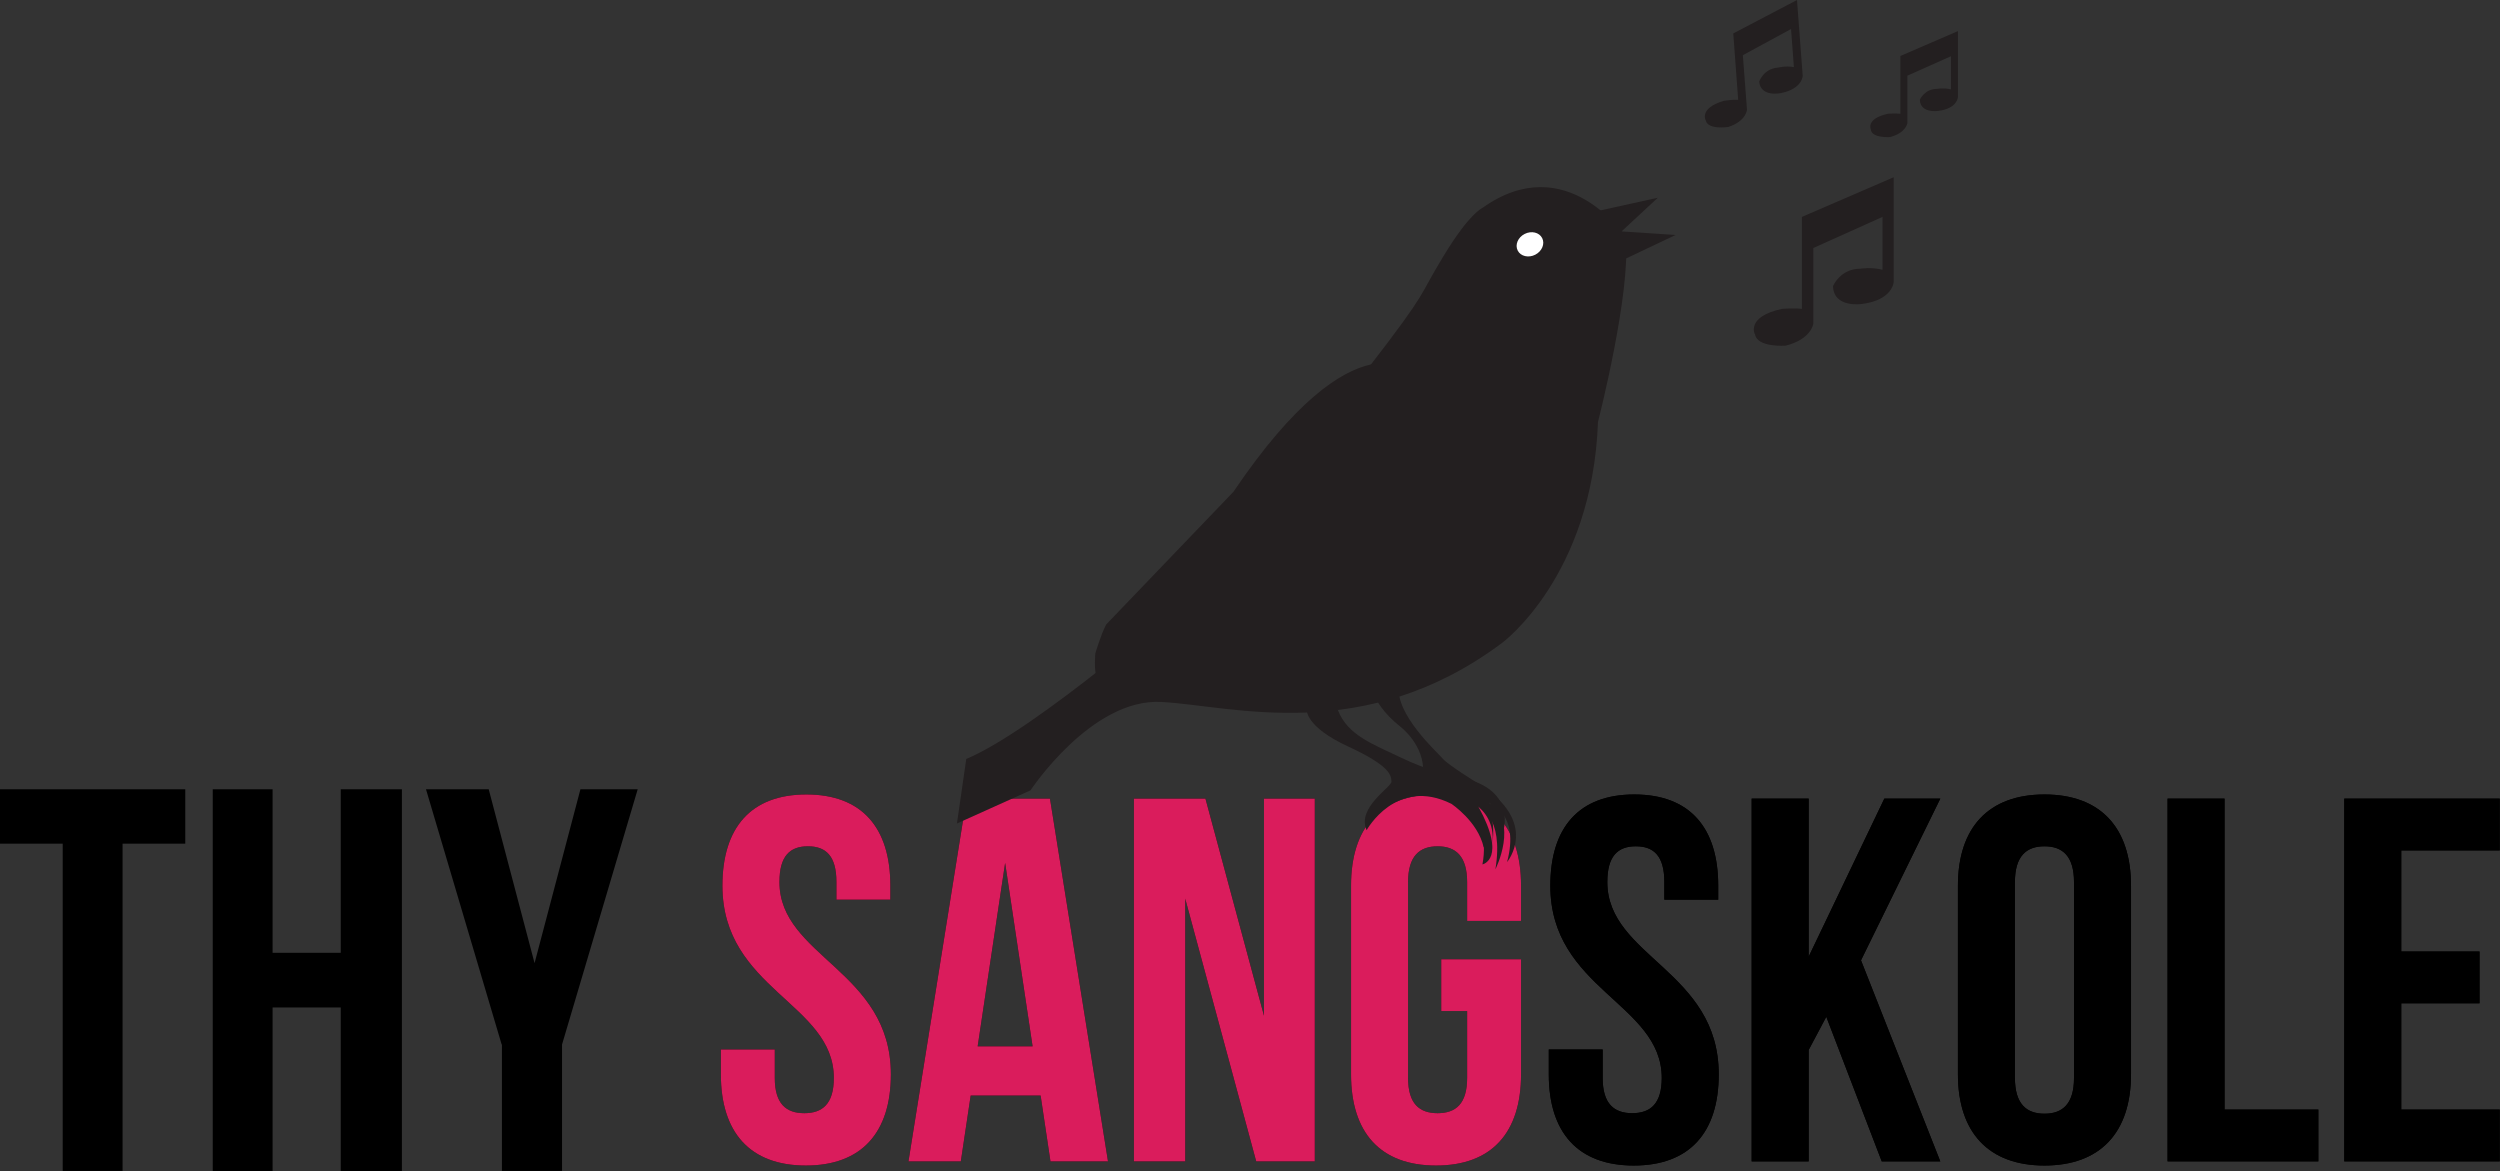 <?xml version="1.0" encoding="UTF-8"?>
<svg id="Layer_2" data-name="Layer 2" xmlns="http://www.w3.org/2000/svg" viewBox="0 0 96.48 45.19">
  <rect x="0" y="0" width="96.48" height="45.19" fill="#333333" stroke="none"/>
  <defs>
    <style>
      .cls-1, .cls-2, .cls-3, .cls-4, .cls-5 {
        stroke-width: 0px;
      }

      .cls-2 {
        fill: #231f20;
      }

      .cls-3 {
        fill: #da1c5c;
      }

      .cls-4 {
        fill: #fff;
      }

      .cls-5 {
        fill: #030303;
      }
    </style>
  </defs>
  <g id="Layer_1-2" data-name="Layer 1">
    <g>
      <g>
        <path class="cls-1" d="M0,30.46h7.15v2.1h-2.42v12.63h-2.31v-12.63H0v-2.1Z"/>
        <path class="cls-1" d="M10.52,45.19h-2.31v-14.73h2.31v6.31h2.63v-6.31h2.36v14.73h-2.36v-6.31h-2.63v6.31Z"/>
        <path class="cls-1" d="M19.36,40.31l-2.92-9.85h2.42l1.77,6.71,1.77-6.71h2.21l-2.92,9.85v4.88h-2.32v-4.88Z"/>
      </g>
      <g>
        <g>
          <path class="cls-5" d="M31.12,30.66c2.14,0,3.24,1.28,3.24,3.52v.54h-2.08v-.68c0-1-.4-1.38-1.1-1.38s-1.1.38-1.1,1.38c0,2.88,4.3,3.42,4.3,7.42,0,2.24-1.12,3.52-3.28,3.52s-3.28-1.28-3.28-3.52v-.96h2.08v1.1c0,1,.44,1.36,1.14,1.36s1.14-.36,1.14-1.36c0-2.88-4.3-3.42-4.3-7.42,0-2.24,1.1-3.52,3.24-3.52Z"/>
          <path class="cls-5" d="M42.76,44.82h-2.22l-.38-2.54h-2.7l-.38,2.54h-2.02l2.24-14h3.22l2.24,14ZM37.73,40.38h2.12l-1.06-7.08-1.06,7.08Z"/>
          <path class="cls-5" d="M45.74,34.68v10.14h-1.98v-14h2.76l2.26,8.38v-8.38h1.96v14h-2.26l-2.74-10.14Z"/>
          <path class="cls-5" d="M55.62,37.02h3.08v4.44c0,2.24-1.12,3.52-3.28,3.52s-3.28-1.28-3.28-3.52v-7.28c0-2.24,1.12-3.52,3.28-3.52s3.28,1.28,3.28,3.52v1.36h-2.08v-1.5c0-1-.44-1.38-1.14-1.38s-1.14.38-1.14,1.38v7.56c0,1,.44,1.36,1.14,1.36s1.14-.36,1.14-1.36v-2.58h-1v-2Z"/>
          <path class="cls-5" d="M63.07,30.66c2.14,0,3.24,1.28,3.24,3.52v.54h-2.08v-.68c0-1-.4-1.38-1.1-1.38s-1.1.38-1.1,1.38c0,2.88,4.3,3.42,4.3,7.42,0,2.24-1.12,3.52-3.28,3.52s-3.28-1.28-3.28-3.52v-.96h2.08v1.1c0,1,.44,1.36,1.14,1.36s1.14-.36,1.14-1.36c0-2.88-4.3-3.42-4.3-7.42,0-2.24,1.1-3.52,3.24-3.52Z"/>
          <path class="cls-5" d="M70.48,39.24l-.68,1.28v4.3h-2.2v-14h2.2v6.1l2.92-6.1h2.16l-3.06,6.24,3.06,7.76h-2.26l-2.14-5.58Z"/>
          <path class="cls-5" d="M75.56,34.18c0-2.24,1.18-3.52,3.34-3.52s3.34,1.28,3.34,3.52v7.28c0,2.24-1.18,3.52-3.34,3.52s-3.34-1.28-3.34-3.52v-7.28ZM77.76,41.6c0,1,.44,1.38,1.14,1.38s1.14-.38,1.14-1.38v-7.56c0-1-.44-1.38-1.14-1.38s-1.14.38-1.14,1.38v7.56Z"/>
          <path class="cls-5" d="M83.65,30.82h2.2v12h3.62v2h-5.82v-14Z"/>
          <path class="cls-5" d="M92.67,36.72h3.02v2h-3.02v4.1h3.8v2h-6v-14h6v2h-3.8v3.9Z"/>
        </g>
        <g>
          <path class="cls-3" d="M31.12,30.66c2.14,0,3.24,1.28,3.24,3.52v.54h-2.08v-.68c0-1-.4-1.38-1.1-1.38s-1.1.38-1.1,1.38c0,2.88,4.3,3.42,4.3,7.42,0,2.24-1.12,3.52-3.28,3.52s-3.28-1.28-3.28-3.52v-.96h2.08v1.1c0,1,.44,1.36,1.14,1.36s1.14-.36,1.14-1.36c0-2.88-4.3-3.42-4.3-7.42,0-2.24,1.1-3.52,3.24-3.52Z"/>
          <path class="cls-3" d="M42.76,44.82h-2.22l-.38-2.54h-2.7l-.38,2.54h-2.02l2.24-14h3.22l2.24,14ZM37.73,40.38h2.12l-1.06-7.08-1.06,7.08Z"/>
          <path class="cls-3" d="M45.74,34.68v10.14h-1.98v-14h2.76l2.26,8.38v-8.38h1.96v14h-2.26l-2.74-10.14Z"/>
          <path class="cls-3" d="M55.62,37.02h3.08v4.44c0,2.24-1.12,3.52-3.28,3.52s-3.28-1.28-3.28-3.52v-7.28c0-2.24,1.12-3.52,3.28-3.52s3.28,1.28,3.28,3.52v1.36h-2.08v-1.5c0-1-.44-1.38-1.14-1.38s-1.14.38-1.14,1.38v7.56c0,1,.44,1.36,1.14,1.36s1.14-.36,1.14-1.36v-2.58h-1v-2Z"/>
          <path class="cls-1" d="M63.07,30.66c2.14,0,3.24,1.28,3.24,3.52v.54h-2.08v-.68c0-1-.4-1.38-1.1-1.38s-1.1.38-1.1,1.38c0,2.88,4.3,3.42,4.3,7.42,0,2.24-1.12,3.52-3.28,3.52s-3.28-1.28-3.28-3.52v-.96h2.08v1.1c0,1,.44,1.36,1.14,1.36s1.14-.36,1.14-1.36c0-2.88-4.3-3.42-4.3-7.42,0-2.24,1.1-3.52,3.24-3.52Z"/>
          <path class="cls-1" d="M70.48,39.24l-.68,1.28v4.3h-2.2v-14h2.2v6.1l2.92-6.1h2.16l-3.06,6.24,3.06,7.76h-2.26l-2.14-5.58Z"/>
          <path class="cls-1" d="M75.56,34.18c0-2.24,1.18-3.52,3.34-3.52s3.34,1.28,3.34,3.52v7.28c0,2.24-1.18,3.52-3.34,3.52s-3.34-1.28-3.34-3.52v-7.28ZM77.76,41.6c0,1,.44,1.38,1.14,1.38s1.14-.38,1.14-1.38v-7.56c0-1-.44-1.38-1.14-1.38s-1.14.38-1.14,1.38v7.56Z"/>
          <path class="cls-1" d="M83.65,30.82h2.2v12h3.62v2h-5.82v-14Z"/>
          <path class="cls-1" d="M92.67,36.72h3.02v2h-3.02v4.1h3.8v2h-6v-14h6v2h-3.8v3.9Z"/>
        </g>
      </g>
      <polygon class="cls-2" points="61.67 8.14 63.98 7.63 62.58 8.93 64.66 9.07 62.51 10.09 61.67 8.14"/>
      <path class="cls-2" d="M52.86,26.02s-.15.97,1.19,2.03c0,0,.94.71.87,1.79,0,0-1.63.36-1.61,1.39,0,0,1.65-1.19,2.58-.45,0,0,1.71.51,1.32,2.58,0,0,.96-.2-.16-2.24,0,0,1,.36.66,2.43,0,0,.92-1.82-.25-2.57,0,0,1.21.39.7,2.29,0,0,1.29-1.53-1.11-3.03,0,0-1.18-.73-1.37-.96-.19-.23-1.86-1.72-1.69-2.83l-1.13-.44Z"/>
      <path class="cls-2" d="M50.43,27.39s-.07.65,1.6,1.42c1.67.77,1.65,1.13,1.67,1.35.02.21-1.35,1-.96,1.88,0,0,1.14-2.08,3.27-1.02,0,0,1.03.68,1.25,1.69,0,0,.44-1.17-1.12-2.03,0,0,1.6.31,1.46,1.87,0,0,.32-2.15-1.26-2.15,0,0,.94-.68,1.64,1.79,0,0,.74-1.87-1.94-2.24,0,0-.96-.22-1.99-.72-1.03-.5-2.04-.84-2.42-1.83h-1.19Z"/>
      <path class="cls-2" d="M62.75,9.17s-2.28-3.48-5.55-1.14c0,0-.5.21-1.49,1.85-1,1.63-.5,1.21-2.92,4.34,0,0-2.42,2.7-7.04,8.89,0,0-5.76,5.05-8.46,6.18l-.36,2.49,2.84-1.28s2.35-3.56,5.05-3.41c2.7.14,7.82,1.71,13.15-2.28,0,0,3.48-2.56,3.7-8.53,0,0,1.28-4.98,1.07-7.11Z"/>
      <path class="cls-2" d="M54.64,14.43s-2.28-2.49-7.04,4.55l-4.91,5.12c-.21.4-.42,1.12-.42,1.12,0,0-.06.67.06.94,0,0,2.99-.43,4.91-2.06,0,0,7.39-2.31,8.89-4.6,0,0,1.56-4-1.49-5.07Z"/>
      <path class="cls-2" d="M65.83,4.65s-.28-.47.7-.76c0,0,.32-.05.55-.04l-.19-2.56,2.46-1.29.22,2.92s0,.5-.83.67c0,0-.79.18-.85-.44,0,0,.17-.5.72-.54,0,0,.31-.08.62-.02l-.11-1.47-1.86,1.01.16,2.1s-.02.44-.72.67c0,0-.79.12-.87-.25Z"/>
      <path class="cls-2" d="M72.2,5s-.21-.42.66-.61c0,0,.28-.02.48,0v-2.23l2.22-.96v2.55s-.02.44-.76.53c0,0-.69.11-.71-.43,0,0,.18-.42.66-.42,0,0,.27-.05.54.02v-1.28l-1.68.75v1.83s-.05.38-.67.54c0,0-.69.05-.74-.28Z"/>
      <path class="cls-2" d="M67.72,12.89s-.34-.67,1.05-.97c0,0,.45-.04.77,0v-3.55l3.54-1.53v4.05s-.04.69-1.22.84c0,0-1.1.17-1.12-.69,0,0,.28-.67,1.05-.67,0,0,.43-.07.86.04v-2.04l-2.67,1.2v2.92s-.07.6-1.07.85c0,0-1.1.08-1.18-.44Z"/>
      <ellipse class="cls-4" cx="59.04" cy="9.43" rx=".53" ry=".45" transform="translate(2.18 27.9) rotate(-27.07)"/>
    </g>
  </g>
</svg>